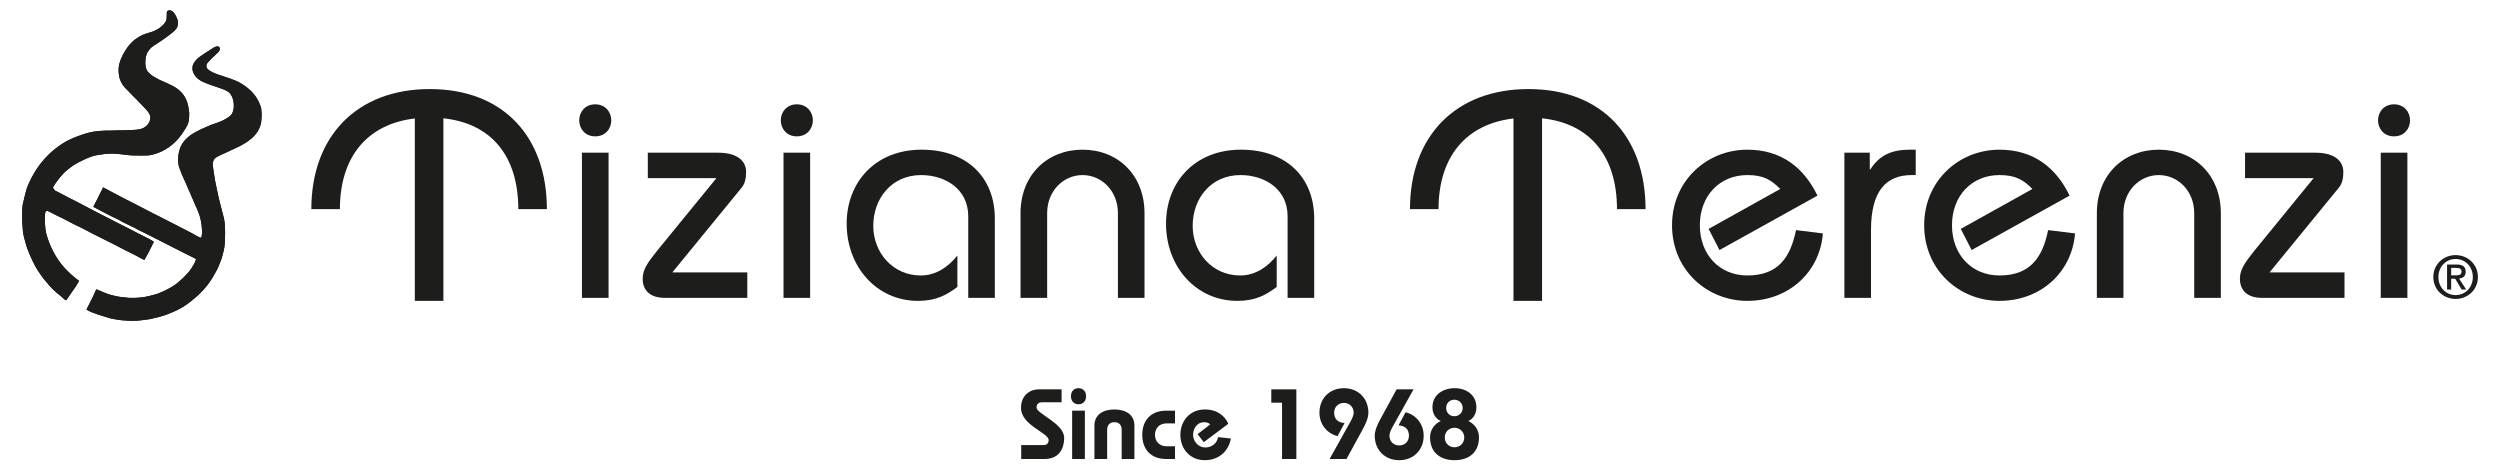 <?xml version="1.0" encoding="UTF-8"?> <svg xmlns="http://www.w3.org/2000/svg" id="Livello_1" version="1.1" viewBox="0 0 841.89 158.423"><!-- Generator: Adobe Illustrator 29.0.1, SVG Export Plug-In . SVG Version: 2.1.0 Build 192) --><defs><style> .st0 { fill: #1d1d1b; } </style></defs><g><g><path class="st0" d="M149.319,39.843v61.478h-9.622v-61.428c-16.05,1.884-25.229,12.968-25.229,30.544h-9.622c0-24.46,15.239-40.445,39.9-40.445,24.745,0,39.423,16.08,39.423,40.445h-9.625c0-17.831-9.027-28.883-25.225-30.593Z"></path><path class="st0" d="M519.297,39.843v61.478h-9.622v-61.428c-16.04,1.884-25.239,12.968-25.239,30.544h-9.618c0-24.46,15.248-40.445,39.91-40.445,24.748,0,39.426,16.08,39.426,40.445h-9.622c0-17.831-9.048-28.883-25.236-30.593Z"></path><path class="st0" d="M73.116,15.619c.719-.01.865.359.943.797-.077.769-.496,1.108-.964,1.548-1.346,1.242-2.097,1.898-2.699,2.623-.47.559-1.165,1.038-.781,2.175.229.695,1.263,1.198,1.918,1.552,1.407.73,2.664.992,4.498,1.657l1.223.385c1.119.45,2.326.839,3.343,1.404,1.564.857,2.924,1.876,4.221,3.165l.945,1.108c.66.882,1.247,1.853,1.682,2.95.239.56.363.892.514,1.55l.086.974c.106.482.049,1.116.049,1.664,0,.867-.114,2.048-.318,2.78-.89,3.195-3.177,4.979-5.719,6.531-.885.542-1.459.825-2.451,1.262l-2.27,1.073-3.142,1.441c-.524.241-1.326.651-1.777,1.049-.348.311-.57.764-.691,1.302-.092.384-.074.723-.049,1.133l.392,2.848.37,2.276.503,2.458.616,2.862.347,1.472,1.452,5.663c.114.655.271,1.204.334,1.976l.077,1.494.035,1.367-.046,2.419c-.067,1.399-.081,1.93-.234,2.908-.29,1.225-.493,2.351-.846,3.427l-.929,2.409c-.211.496-.498,1.242-.764,1.692-1.01,1.738-1.763,3.262-3.111,4.958l-1.228,1.462-1.168,1.23c-.865.846-1.439,1.409-2.482,2.231-.943.765-1.3,1.07-2.493,1.898-1.796,1.232-3.818,2.147-5.961,2.982-1.979.769-3.941,1.232-6.094,1.699l-2.642.354-1.559.167c-1.246.07-2.161.092-3.675-.025l-1.543-.121c-.939-.144-1.131-.116-2.034-.294-.672-.134-1.381-.22-2.055-.413l-3.99-1.244-1.496-.524-1.122-.463-1.221-.67.933-1.808,1.578-3.184c.273-.612.517-1.314.815-1.814l3.132,1.286c1.462.573,2.808.885,4.518,1.216l3.343.364,1.265.014,1.279-.021,1.004-.086c1.077-.084,1.101-.105,2.238-.301l1.027-.218c1.119-.317,2.266-.535,3.314-.967,1.828-.758,3.605-1.601,5.16-2.66.906-.619,1.182-.895,2.046-1.65.713-.612,1.209-1.054,2.016-1.976.29-.326.48-.435.885-.973.595-.766,1.087-1.468,1.538-2.303.512-.917.591-1.115.824-1.93l-3.246-1.646-4.8-2.426-7.982-4.071c-1.587-.825-3.23-1.52-4.752-2.419l-1.139-.521c-1.33-.699-2.787-1.318-4.06-2.094-.64-.396-1.353-.626-2.023-.969l-4.309-2.217-2.303-1.237,1.087-2.032,1.052-2.093.415-.85.76-1.552,2.09,1.108,4.112,2.171,1.388.709,4.261,2.185,1.682.864,2.206,1.147,1.58.804,6.224,3.167,6.414,3.304,1.26.728,1.042.545c.793.461.906-.183.95-.378l.134-1.175-.042-.85c-.114-1.265-.092-1.633-.206-2.093-.234-1.286-.364-2.031-.598-2.745-.58-1.692-1.335-3.307-2.021-4.873l-2.943-6.738c-1.013-2.229-1.049-2.31-1.726-4.152-.389-.994-.378-1.182-.466-1.837-.114-.691-.1-1.898-.028-2.518.134-1.01.353-1.916.682-2.781.524-1.316,1.417-2.435,2.303-3.228.591-.517.945-.857,1.703-1.328,1.882-1.186,4.025-2.108,6.282-3.063l1.232-.415c1.402-.486,2.628-.92,3.807-1.64.807-.489,1.566-.906,2.053-1.692.26-.429.577-1.455.618-2.057.067-1.131-.041-2.215-.343-3.096-.355-.998-.788-1.714-1.481-2.228-.941-.7-2.083-.997-3.301-1.451-1.437-.528-3.031-.975-4.401-1.573-.535-.23-1.024-.41-1.492-.686-.686-.398-1.444-.992-1.893-1.594-.769-1.027-.992-1.842-.992-2.479,0-.929.053-1.42.975-2.649.683-.913,1.71-1.591,2.783-2.301l3.322-2.146c.602-.294.867-.447,1.225-.447ZM56.883,3.462c1.367-.171,2.44,1.759,2.93,3.276.266.8.067,2.132-.259,2.649-.332.532-.902,1.047-1.444,1.54l-1.517,1.177c-1.052.767-2.224,1.624-3.406,2.372-1.087.684-2.199,1.272-2.943,2.299-.385.529-.804,1.082-.973,1.812l-.22.943-.107,1.316c0,.433,0,.968.085,1.51.22,1.119.514,1.625,1.226,2.291.517.482.8.741,1.402,1.101l.885.5c1.08.651,2.271,1.126,3.471,1.654l1.101.528,1.154.563c2.013,1.108,3.573,2.531,4.509,4.755.311.712.452,1.406.658,2.243l.192,1.263c.099.394.099.896.085,1.608-.014.931-.056,1.728-.364,2.625-.364,1.14-1.349,2.567-2.093,3.633-2.345,3.329-5.524,5.871-10.051,7.008-1.172.301-2.56.244-3.986.244-1.356,0-2.819.011-4.059-.141l-1.821-.22c-1.015-.132-2.113-.227-3.26-.283l-1.42.028-1.45.109c-1.242.153-2.875.387-3.952.706-1.601.496-4.282,1.706-6.372,2.989-.658.406-1.61,1.189-2.173,1.612l-1.124.987c-1.129,1.205-1.798,1.979-2.871,3.51l-.889,1.434.762,1.112,1.091.545.82.422,2.775,1.465,2.436,1.219,8.332,4.353,1.888.959.909.464,2.345,1.217,2.21,1.112,2.683,1.356,1.698.892,3.052,1.548,1.406.72,1.008.542-.232,2.06c-.584.957-.968,1.99-1.548,2.943l-.843,1.508c-.63-.269-1.594-.749-2.167-1.098-1.399-.86-2.965-1.462-4.426-2.255-4.653-2.507-9.558-4.734-14.201-7.259-.934-.51-1.891-.872-2.826-1.367l-4.263-2.22c-.621-.324-1.261-.528-1.856-.887l-1.65-.846-1.293-.609c-.807.063-.797,1.402-.815,1.891l.042,2.826.153,1.604.258,1.378.519,1.696c1.418,4.254,3.681,7.919,6.531,10.771.797.788,1.671,1.582,2.541,2.294l1.462,1.136-1.091,1.845-1.902,2.738c-.353.524-.612.98-1.314,1.867-.202.26-.584-.255-.959-.545l-.999-.866c-1.717-1.302-3.452-2.959-4.748-4.685l-.888-1.008c-.709-.957-1.418-1.933-2.058-2.94-1.256-2.004-2.234-4.217-3.188-6.534-.623-1.515-1.005-3.112-1.441-4.776-.167-.66-.244-1.115-.35-2.1-.141-1.307-.248-3.255-.248-5.018,0-.978.038-2.182.121-3.046.056-.556.137-.901.267-1.427.524-2.1.873-4.041,1.65-5.855,2.827-6.538,7.275-11.615,13.295-14.898l2.556-1.15c1.439-.549,2.328-.868,3.874-1.335,1.314-.347,1.4-.347,2.734-.591l2.273-.216,1.258-.063h1.237l2.563-.079,2.674-.046,1.759-.063.839-.021c.605,0,2.055-.125,2.579-.273.973-.269,1.369-.45,2.196-1.129.816-.677,1.756-2.338,1.063-3.892-.324-.73-1.297-1.793-1.867-2.363l-2.706-2.818-1.027-.999-1.395-1.459-.843-.857c-.301-.311-.612-.58-.85-.918-.464-.655-.677-.917-1.084-1.816-.713-1.566-.86-4.066-.457-5.614.64-2.433,1.675-4.171,2.954-5.945l.818-.978c.475-.471.686-.748,1.388-1.3.616-.487,1.455-.984,1.742-1.147,2.048-1.14,3.276-1.179,4.771-1.801,1.554-.656,3.559-2.052,4.147-3.592.237-.658.123-1.631.19-2.609l.723-.807Z"></path><path class="st0" d="M56.883,3.462c1.367-.171,2.44,1.759,2.93,3.276.266.8.067,2.132-.259,2.649-.332.532-.902,1.047-1.444,1.54-.398.353-.999.811-1.517,1.177-1.052.767-2.224,1.624-3.406,2.372-1.087.684-2.199,1.272-2.943,2.299-.385.529-.804,1.082-.973,1.812-.086.412-.15.595-.22.943-.079.473-.107.781-.107,1.316,0,.433,0,.968.085,1.51.22,1.119.514,1.625,1.226,2.291.517.482.8.741,1.402,1.101.157.093.727.405.885.5,1.08.651,2.271,1.126,3.471,1.654.375.167.734.368,1.101.528.394.167.598.248,1.154.563,2.013,1.108,3.573,2.531,4.509,4.755.311.712.452,1.406.658,2.243.067.494.153.885.192,1.263.099.394.099.896.085,1.608-.014.931-.056,1.728-.364,2.625-.364,1.14-1.349,2.567-2.093,3.633-2.345,3.329-5.524,5.871-10.051,7.008-1.172.301-2.56.244-3.986.244-1.356,0-2.819.011-4.059-.141-.672-.053-1.07-.121-1.821-.22-1.015-.132-2.113-.227-3.26-.283-.464,0-.964.028-1.42.028-.563.06-.957.046-1.45.109-1.242.153-2.875.387-3.952.706-1.601.496-4.282,1.706-6.372,2.989-.658.406-1.61,1.189-2.173,1.612-.366.301-.868.732-1.124.987-1.129,1.205-1.798,1.979-2.871,3.51-.312.45-.528.825-.889,1.434-.164.318-.1.206-.248.482-.018.017.315.234,1.01.63.442.255.764.373,1.091.545.339.15.47.206.82.422,1.191.626,1.488.804,2.775,1.465.519.273,1.976.978,2.436,1.219,2.685,1.427,5.616,2.985,8.332,4.353.651.319,1.27.651,1.888.959.375.188.577.297.909.464.999.517,1.346.714,2.345,1.217.424.206,1.852.94,2.21,1.112,1.175.573,1.536.776,2.683,1.356.577.297,1.013.549,1.698.892,1.14.563,1.912.989,3.052,1.548.57.287.861.44,1.406.72.231.12.695.378,1.008.542.185.099.51.252.649.406-.336.667-.612,1.204-.881,1.654-.584.957-.968,1.99-1.548,2.943-.333.524-.378.73-.843,1.508-.63-.269-1.594-.749-2.167-1.098-1.399-.86-2.965-1.462-4.426-2.255-4.653-2.507-9.558-4.734-14.201-7.259-.934-.51-1.891-.872-2.826-1.367-1.388-.762-2.855-1.485-4.263-2.22-.621-.324-1.261-.528-1.856-.887-.521-.315-1.128-.528-1.65-.846-.361-.218-.807-.403-1.293-.609-.325-.148-.294-.217-.58-.283-.227.347-.217,1.686-.234,2.175-.032.706.007,2.168.042,2.826.046.695.062.86.153,1.604.021.252.236,1.13.258,1.378.183.64.308,1.049.519,1.696,1.418,4.254,3.681,7.919,6.531,10.771.797.788,1.671,1.582,2.541,2.294.545.447.669.556,1.462,1.136-.375.609-.811,1.406-1.091,1.845-.623.917-1.297,1.823-1.902,2.738-.353.524-.612.98-1.314,1.867-.202.26-.584-.255-.959-.545-.408-.32-.605-.579-.999-.866-1.717-1.302-3.452-2.959-4.748-4.685-.269-.347-.632-.662-.888-1.008-.709-.957-1.418-1.933-2.058-2.94-1.256-2.004-2.234-4.217-3.188-6.534-.623-1.515-1.005-3.112-1.441-4.776-.167-.66-.244-1.115-.35-2.1-.141-1.307-.248-3.255-.248-5.018,0-.978.038-2.182.121-3.046.056-.556.137-.901.267-1.427.524-2.1.873-4.041,1.65-5.855,2.827-6.538,7.275-11.615,13.295-14.898.456-.251,1.969-.923,2.556-1.15,1.439-.549,2.328-.868,3.874-1.335,1.314-.347,1.4-.347,2.734-.591.765-.111,1.425-.181,2.273-.216.391,0,.876-.063,1.258-.063.329-.025.846.01,1.237,0,.767-.018,1.58-.062,2.563-.079.846-.024,1.775-.046,2.674-.046.744,0,1.147-.003,1.759-.063.486-.021.595-.021.839-.021.605,0,2.055-.125,2.579-.273.973-.269,1.369-.45,2.196-1.129.816-.677,1.756-2.338,1.063-3.892-.324-.73-1.297-1.793-1.867-2.363-.915-.899-1.8-1.902-2.706-2.818-.333-.34-.677-.66-1.027-.999-.125-.116-.185-.199-.305-.29-.37-.368-.765-.797-1.091-1.168-.486-.496-.538-.563-.843-.857-.301-.311-.612-.58-.85-.918-.464-.655-.677-.917-1.084-1.816-.713-1.566-.86-4.066-.457-5.614.64-2.433,1.675-4.171,2.954-5.945.195-.255.531-.695.818-.978.475-.471.686-.748,1.388-1.3.616-.487,1.455-.984,1.742-1.147,2.048-1.14,3.276-1.179,4.771-1.801,1.554-.656,3.559-2.052,4.147-3.592.237-.658.123-1.631.19-2.609-.021-.336.104-.549.268-.668.074-.058.208-.125.455-.139Z"></path><path class="st0" d="M73.116,15.619c.719-.01.865.359.943.797-.077.769-.496,1.108-.964,1.548-.204.213-.421.428-.644.644-.702.598-1.453,1.255-2.055,1.979-.47.559-1.165,1.038-.781,2.175.229.695,1.263,1.198,1.918,1.552,1.407.73,2.664.992,4.498,1.657.251.067.98.315,1.223.385,1.119.45,2.326.839,3.343,1.404,1.564.857,2.924,1.876,4.221,3.165.343.347.602.758.945,1.108.66.882,1.247,1.853,1.682,2.95.239.56.363.892.514,1.55,0,.199.086.772.086.974.106.482.049,1.116.049,1.664,0,.867-.114,2.048-.318,2.78-.89,3.195-3.177,4.979-5.719,6.531-.885.542-1.459.825-2.451,1.262-.63.28-1.654.77-2.27,1.073-1.115.563-1.846.818-3.142,1.441-.524.241-1.326.651-1.777,1.049-.348.311-.57.764-.691,1.302-.092.384-.074.723-.049,1.133.118,1.059.258,2.136.392,2.848.107.779.224,1.518.37,2.276.134.779.305,1.654.503,2.458.239.989.403,1.944.616,2.862.151.662.172.818.347,1.472.496,1.86.947,3.814,1.452,5.663.114.655.271,1.204.334,1.976.035.63.077.779.077,1.494,0,.37.035.94.035,1.367.007.839.007,1.569-.046,2.419v.644c-.067.755-.081,1.286-.234,2.264-.29,1.225-.493,2.351-.846,3.427-.304.92-.549,1.562-.929,2.409-.211.496-.498,1.242-.764,1.692-1.01,1.738-1.763,3.262-3.111,4.958-.459.602-.774.864-1.228,1.462-.273.287-.619.656-1.168,1.23-.865.846-1.439,1.409-2.482,2.231-.943.765-1.3,1.07-2.493,1.898-1.796,1.232-3.818,2.147-5.961,2.982-1.979.769-3.941,1.232-6.094,1.699-.981.127-1.661.22-2.642.354-.382.014-.874.1-1.559.167-1.246.07-2.161.092-3.675-.025-.343-.014-.769-.042-1.543-.121-.939-.144-1.131-.116-2.034-.294-.672-.134-1.381-.22-2.055-.413-1.348-.377-2.498-.78-3.99-1.244-.697-.223-.772-.266-1.496-.524-.591-.204-.725-.315-1.122-.463-.319-.121-.357-.192-1.221-.67.276-.482.333-.619.933-1.808.563-1.105,1.093-2.125,1.578-3.184.273-.612.517-1.314.815-1.814.021-.046.202.017.695.251.602.298,1.801.779,2.436,1.035,1.462.573,2.808.885,4.518,1.216,1.569.186,1.527.186,3.343.364.252,0,1.01.014,1.265.014.456.014.758.014,1.279-.021.375-.014.508-.035,1.004-.086,1.077-.084,1.101-.105,2.238-.301.58-.102,1.049-.259,1.027-.218,1.119-.317,2.266-.535,3.314-.967,1.828-.758,3.605-1.601,5.16-2.66.906-.619,1.182-.895,2.046-1.65.713-.612,1.209-1.054,2.016-1.976.29-.326.48-.435.885-.973.595-.766,1.087-1.468,1.538-2.303.512-.917.591-1.115.824-1.93-.039-.046-.392-.251-.605-.357-.892-.436-1.707-.839-2.641-1.289-1.594-.779-3.195-1.591-4.8-2.426-2.627-1.37-5.336-2.69-7.982-4.071-1.587-.825-3.23-1.52-4.752-2.419-.371-.216-.755-.326-1.139-.521-1.33-.699-2.787-1.318-4.06-2.094-.64-.396-1.353-.626-2.023-.969-1.413-.74-2.892-1.485-4.309-2.217-.744-.384-1.37-.727-2.303-1.237.299-.563.834-1.522,1.087-2.032.352-.684.681-1.399,1.052-2.093.113-.178.301-.672.415-.85.276-.637.538-1.112.76-1.552.549.241,1.265.646,2.09,1.108,1.371.755,2.727,1.471,4.112,2.171.514.266.875.447,1.388.709,1.388.711,2.861,1.434,4.261,2.185.556.301,1.022.51,1.682.864.991.517,1.256.672,2.206,1.147.549.28.58.287,1.58.804,1.918.985,4.164,2.097,6.224,3.167,2.122,1.105,4.265,2.196,6.414,3.304.584.315.641.403,1.26.728.373.202.58.318,1.042.545.244.174.616.315.718.401.076.06.188-.584.232-.779.063-.357.085-.674.134-1.175.014-.248,0-.663-.042-.85,0-.185-.049-.405-.049-.597-.065-.668-.042-1.036-.157-1.497-.017-.188-.028-.377-.042-.567-.192-.72-.322-1.464-.556-2.178-.58-1.692-1.335-3.307-2.021-4.873-.992-2.262-1.921-4.49-2.943-6.738-1.013-2.229-1.049-2.31-1.726-4.152-.389-.994-.378-1.182-.466-1.837-.114-.691-.1-1.898-.028-2.518.134-1.01.353-1.916.682-2.781.524-1.316,1.417-2.435,2.303-3.228.591-.517.945-.857,1.703-1.328,1.882-1.186,4.025-2.108,6.282-3.063.354-.15.807-.269,1.232-.415,1.402-.486,2.628-.92,3.807-1.64.807-.489,1.566-.906,2.053-1.692.26-.429.577-1.455.618-2.057.067-1.131-.041-2.215-.343-3.096-.355-.998-.788-1.714-1.481-2.228-.941-.7-2.083-.997-3.301-1.451-1.437-.528-3.031-.975-4.401-1.573-.535-.23-1.024-.41-1.492-.686-.686-.398-1.444-.992-1.893-1.594-.769-1.027-.992-1.842-.992-2.479,0-.929.053-1.42.975-2.649.683-.913,1.71-1.591,2.783-2.301,1.08-.723,2.21-1.467,3.322-2.146.204-.12.902-.382.679-.319-.077.025.188-.128.546-.128Z"></path><path class="st0" d="M195.058,40.522c0,2.755,1.928,5.398,5.394,5.398,3.461,0,5.401-2.643,5.401-5.398,0-2.741-1.941-5.39-5.401-5.39-3.466,0-5.394,2.649-5.394,5.39ZM204.938,100.3v-48.877h-8.966v48.877h8.966Z"></path><path class="st0" d="M251.657,91.738h-25.253l23.32-28.508c1.126-1.318,1.529-3.153,1.529-5.292,0-3.969-3.257-6.515-9.37-6.515h-23.73v8.556h23.114l-19.952,24.432c-3.162,3.973-4.891,6.314-4.891,9.469,0,4.177,2.852,6.421,7.328,6.421h27.906v-8.562Z"></path><path class="st0" d="M262.94,40.522c0,2.755,1.93,5.398,5.397,5.398,3.462,0,5.4-2.643,5.4-5.398,0-2.741-1.937-5.39-5.4-5.39-3.468,0-5.397,2.649-5.397,5.39ZM272.82,100.3v-48.877h-8.967v48.877h8.967Z"></path><path class="st0" d="M335.015,100.3v-26.677c0-14.057-9.571-23.218-24.636-23.218-15.681,0-25.26,10.996-25.26,24.942,0,14.359,9.975,25.973,24.041,25.973,6.205,0,9.662-2.041,13.244-4.69v-10.588c-3.074,3.87-7.238,6.724-12.326,6.724-9.377,0-15.997-7.641-15.997-16.703,0-9.265,6.226-17.106,16.092-17.106,8.142,0,15.887,4.681,15.887,13.851v27.491h8.955Z"></path><path class="st0" d="M352.635,100.3v-28.515c0-7.535,5.503-12.827,11.916-12.827,6.414,0,11.914,5.292,11.914,12.827v28.515h8.955v-28.515c0-12.827-8.955-21.379-20.869-21.379-11.916,0-20.88,8.552-20.88,21.379v28.515h8.964Z"></path><path class="st0" d="M442.566,100.3v-26.677c0-14.057-9.567-23.218-24.644-23.218-15.679,0-25.257,10.996-25.257,24.942,0,14.359,9.984,25.973,24.029,25.973,6.219,0,9.685-2.041,13.244-4.69v-10.588c-3.056,3.87-7.227,6.724-12.319,6.724-9.372,0-15.983-7.641-15.983-16.703,0-9.265,6.202-17.106,16.079-17.106,8.153,0,15.89,4.681,15.89,13.851v27.491h8.962Z"></path><path class="st0" d="M612.045,65.878c-4.586-9.469-12.218-15.472-23.617-15.472-13.547,0-25.361,10.38-25.361,25.452,0,15.072,11.814,25.463,25.361,25.463,14.044,0,24.424-9.775,25.443-22.711l-9.05-1.123c-1.839,8.958-5.813,15.28-16.393,15.28-9.275,0-15.992-6.93-15.992-16.909,0-9.981,6.717-16.9,15.992-16.9,5.493,0,8.028,1.629,11.087,4.681l-24.131,13.44,3.666,7.125,32.994-18.327Z"></path><path class="st0" d="M621.107,100.3h8.964v-22.813c0-13.237,5.095-18.529,13.744-18.529h1.319v-8.552h-2.035c-6.013,0-10.178,1.832-13.234,6.615h-.206v-5.598h-8.552v48.877Z"></path><path class="st0" d="M696.951,65.878c-4.583-9.469-12.219-15.472-23.617-15.472-13.556,0-25.359,10.38-25.359,25.452,0,15.072,11.803,25.463,25.359,25.463,14.048,0,24.424-9.775,25.452-22.711l-9.066-1.123c-1.825,8.958-5.807,15.28-16.386,15.28-9.275,0-15.989-6.93-15.989-16.909,0-9.981,6.714-16.9,15.989-16.9,5.496,0,8.049,1.629,11.093,4.681l-24.127,13.44,3.664,7.125,32.987-18.327Z"></path><path class="st0" d="M715.076,100.3v-28.515c0-7.535,5.496-12.827,11.923-12.827,6.415,0,11.914,5.292,11.914,12.827v28.515h8.967v-28.515c0-12.827-8.967-21.379-20.881-21.379-11.923,0-20.869,8.552-20.869,21.379v28.515h8.946Z"></path><path class="st0" d="M789.525,91.738h-25.253l23.332-28.508c1.123-1.318,1.526-3.153,1.526-5.292,0-3.969-3.269-6.515-9.367-6.515h-23.731v8.556h23.107l-19.951,24.432c-3.156,3.973-4.884,6.314-4.884,9.469,0,4.177,2.843,6.421,7.321,6.421h27.901v-8.562Z"></path><path class="st0" d="M800.816,40.522c0,2.755,1.932,5.398,5.392,5.398,3.468,0,5.391-2.643,5.391-5.398,0-2.741-1.923-5.39-5.391-5.39-3.461,0-5.392,2.649-5.392,5.39ZM810.7,100.3v-48.877h-8.967v48.877h8.967Z"></path></g><path class="st0" d="M825.448,90.214h1.675c1.205,0,1.814.361,1.814,1.182,0,.957-.528,1.321-1.728,1.321h-1.761v-2.504ZM825.448,93.861h1.353l2.178,3.649h1.513l-2.37-3.705c1.29-.141,2.21-.779,2.21-2.308,0-1.73-1.031-2.423-3.067-2.423h-3.198v8.436h1.381v-3.649ZM821.15,93.291c0-3.466,2.507-6.077,5.79-6.077,3.286,0,5.8,2.611,5.8,6.077,0,3.485-2.514,6.08-5.8,6.08-3.283,0-5.79-2.595-5.79-6.08ZM819.431,93.291c0,4.342,3.492,7.38,7.509,7.38,4.022,0,7.51-3.039,7.51-7.38,0-4.345-3.489-7.384-7.51-7.384-4.017,0-7.509,3.039-7.509,7.384Z"></path></g><g><path class="st0" d="M349.058,137.25c0-.969.535-1.774,1.742-1.774h6.699v-4.356h-7.839c-2.646,0-5.831,1.881-5.831,6.23,0,5.899,9.314,8.378,9.314,10.857,0,1.003-.669,1.675-1.539,1.675h-7.706v4.69h7.838c5.158,0,6.633-3.821,6.633-7.101,0-4.895-9.31-8.111-9.31-10.222Z"></path><rect class="st0" x="361.051" y="138.291" width="4.289" height="16.281"></rect><path class="st0" d="M363.194,130.721c-1.441,0-2.546.969-2.546,2.713,0,1.742,1.105,2.711,2.546,2.711,1.441,0,2.546-.969,2.546-2.711,0-1.743-1.105-2.713-2.546-2.713Z"></path><path class="st0" d="M375.284,137.888c-3.983,0-6.728,1.877-6.728,5.426v11.258h4.284v-9.782c0-1.675.873-2.614,2.444-2.614,1.573,0,2.447.939,2.447,2.614v9.782h4.289v-11.258c0-3.548-2.748-5.426-6.736-5.426Z"></path><path class="st0" d="M384.665,146.43c0,4.993,3.014,8.142,8.044,8.142h2.978v-4.289h-2.845c-2.38,0-3.888-1.608-3.888-3.853,0-2.241,1.508-3.853,3.888-3.853h2.845v-4.286h-2.978c-5.03,0-8.044,3.149-8.044,8.139Z"></path><path class="st0" d="M405.903,150.682c-2.546,0-4.122-2.241-4.122-4.252,0-2.345,1.543-4.254,3.654-4.254.906,0,1.675.237,2.111.737l-4.254,3.283,2.076,2.713,8.276-6.198c-1.077-2.479-3.552-4.822-7.908-4.822-5.056,0-8.24,3.888-8.24,8.541,0,4.657,3.184,8.541,8.24,8.541,4.594,0,7.972-2.915,8.776-7.303l-4.321-.466c-.368,2.174-2.143,3.48-4.288,3.48Z"></path><polygon class="st0" points="428.115 135.61 431.734 135.61 431.734 154.572 436.556 154.572 436.556 131.12 428.115 131.12 428.115 135.61"></polygon><path class="st0" d="M452.568,130.721c-4.856,0-8.237,3.483-8.237,8.241,0,3.784,2.412,7,6.094,7.903l2.38-4.419c-2.282-.137-3.52-1.341-3.52-3.483,0-1.909,1.409-3.283,3.283-3.283,1.877,0,3.283,1.374,3.283,3.283,0,.767-.433,1.877-.871,2.644l-7.236,12.966h5.695l5.493-10.051c.975-1.775,1.877-3.821,1.877-5.56,0-4.757-3.383-8.241-8.241-8.241Z"></path><path class="st0" d="M473.337,138.826l-2.379,4.423c2.28.135,3.519,1.339,3.519,3.485,0,1.905-1.407,3.279-3.283,3.279-1.875,0-3.285-1.374-3.285-3.279,0-.772.435-1.877.874-2.649l7.234-12.964h-5.697l-5.489,10.051c-.975,1.773-1.879,3.818-1.879,5.563,0,4.752,3.383,8.237,8.24,8.237,4.856,0,8.243-3.485,8.243-8.237,0-3.79-2.415-7.006-6.099-7.908Z"></path><path class="st0" d="M494.476,141.776c1.844-.839,2.711-2.649,2.711-4.625,0-4.15-3.417-6.43-7.301-6.43-4.02,0-7.504,2.28-7.504,6.43,0,1.976.938,3.786,2.78,4.625-2.178,1.038-3.582,3.046-3.582,5.493,0,5.056,3.383,7.702,8.237,7.702,4.859,0,8.24-2.646,8.24-7.702,0-2.447-1.406-4.455-3.582-5.493ZM489.751,134.605c1.541,0,2.815,1.14,2.815,2.78,0,1.643-1.274,2.78-2.815,2.78-1.541,0-2.745-1.136-2.745-2.78,0-1.64,1.203-2.78,2.745-2.78ZM489.818,150.619c-1.876,0-3.283-1.41-3.283-3.287,0-1.874,1.407-3.283,3.283-3.283,1.877,0,3.283,1.478,3.283,3.283,0,1.81-1.406,3.287-3.283,3.287Z"></path></g></svg> 